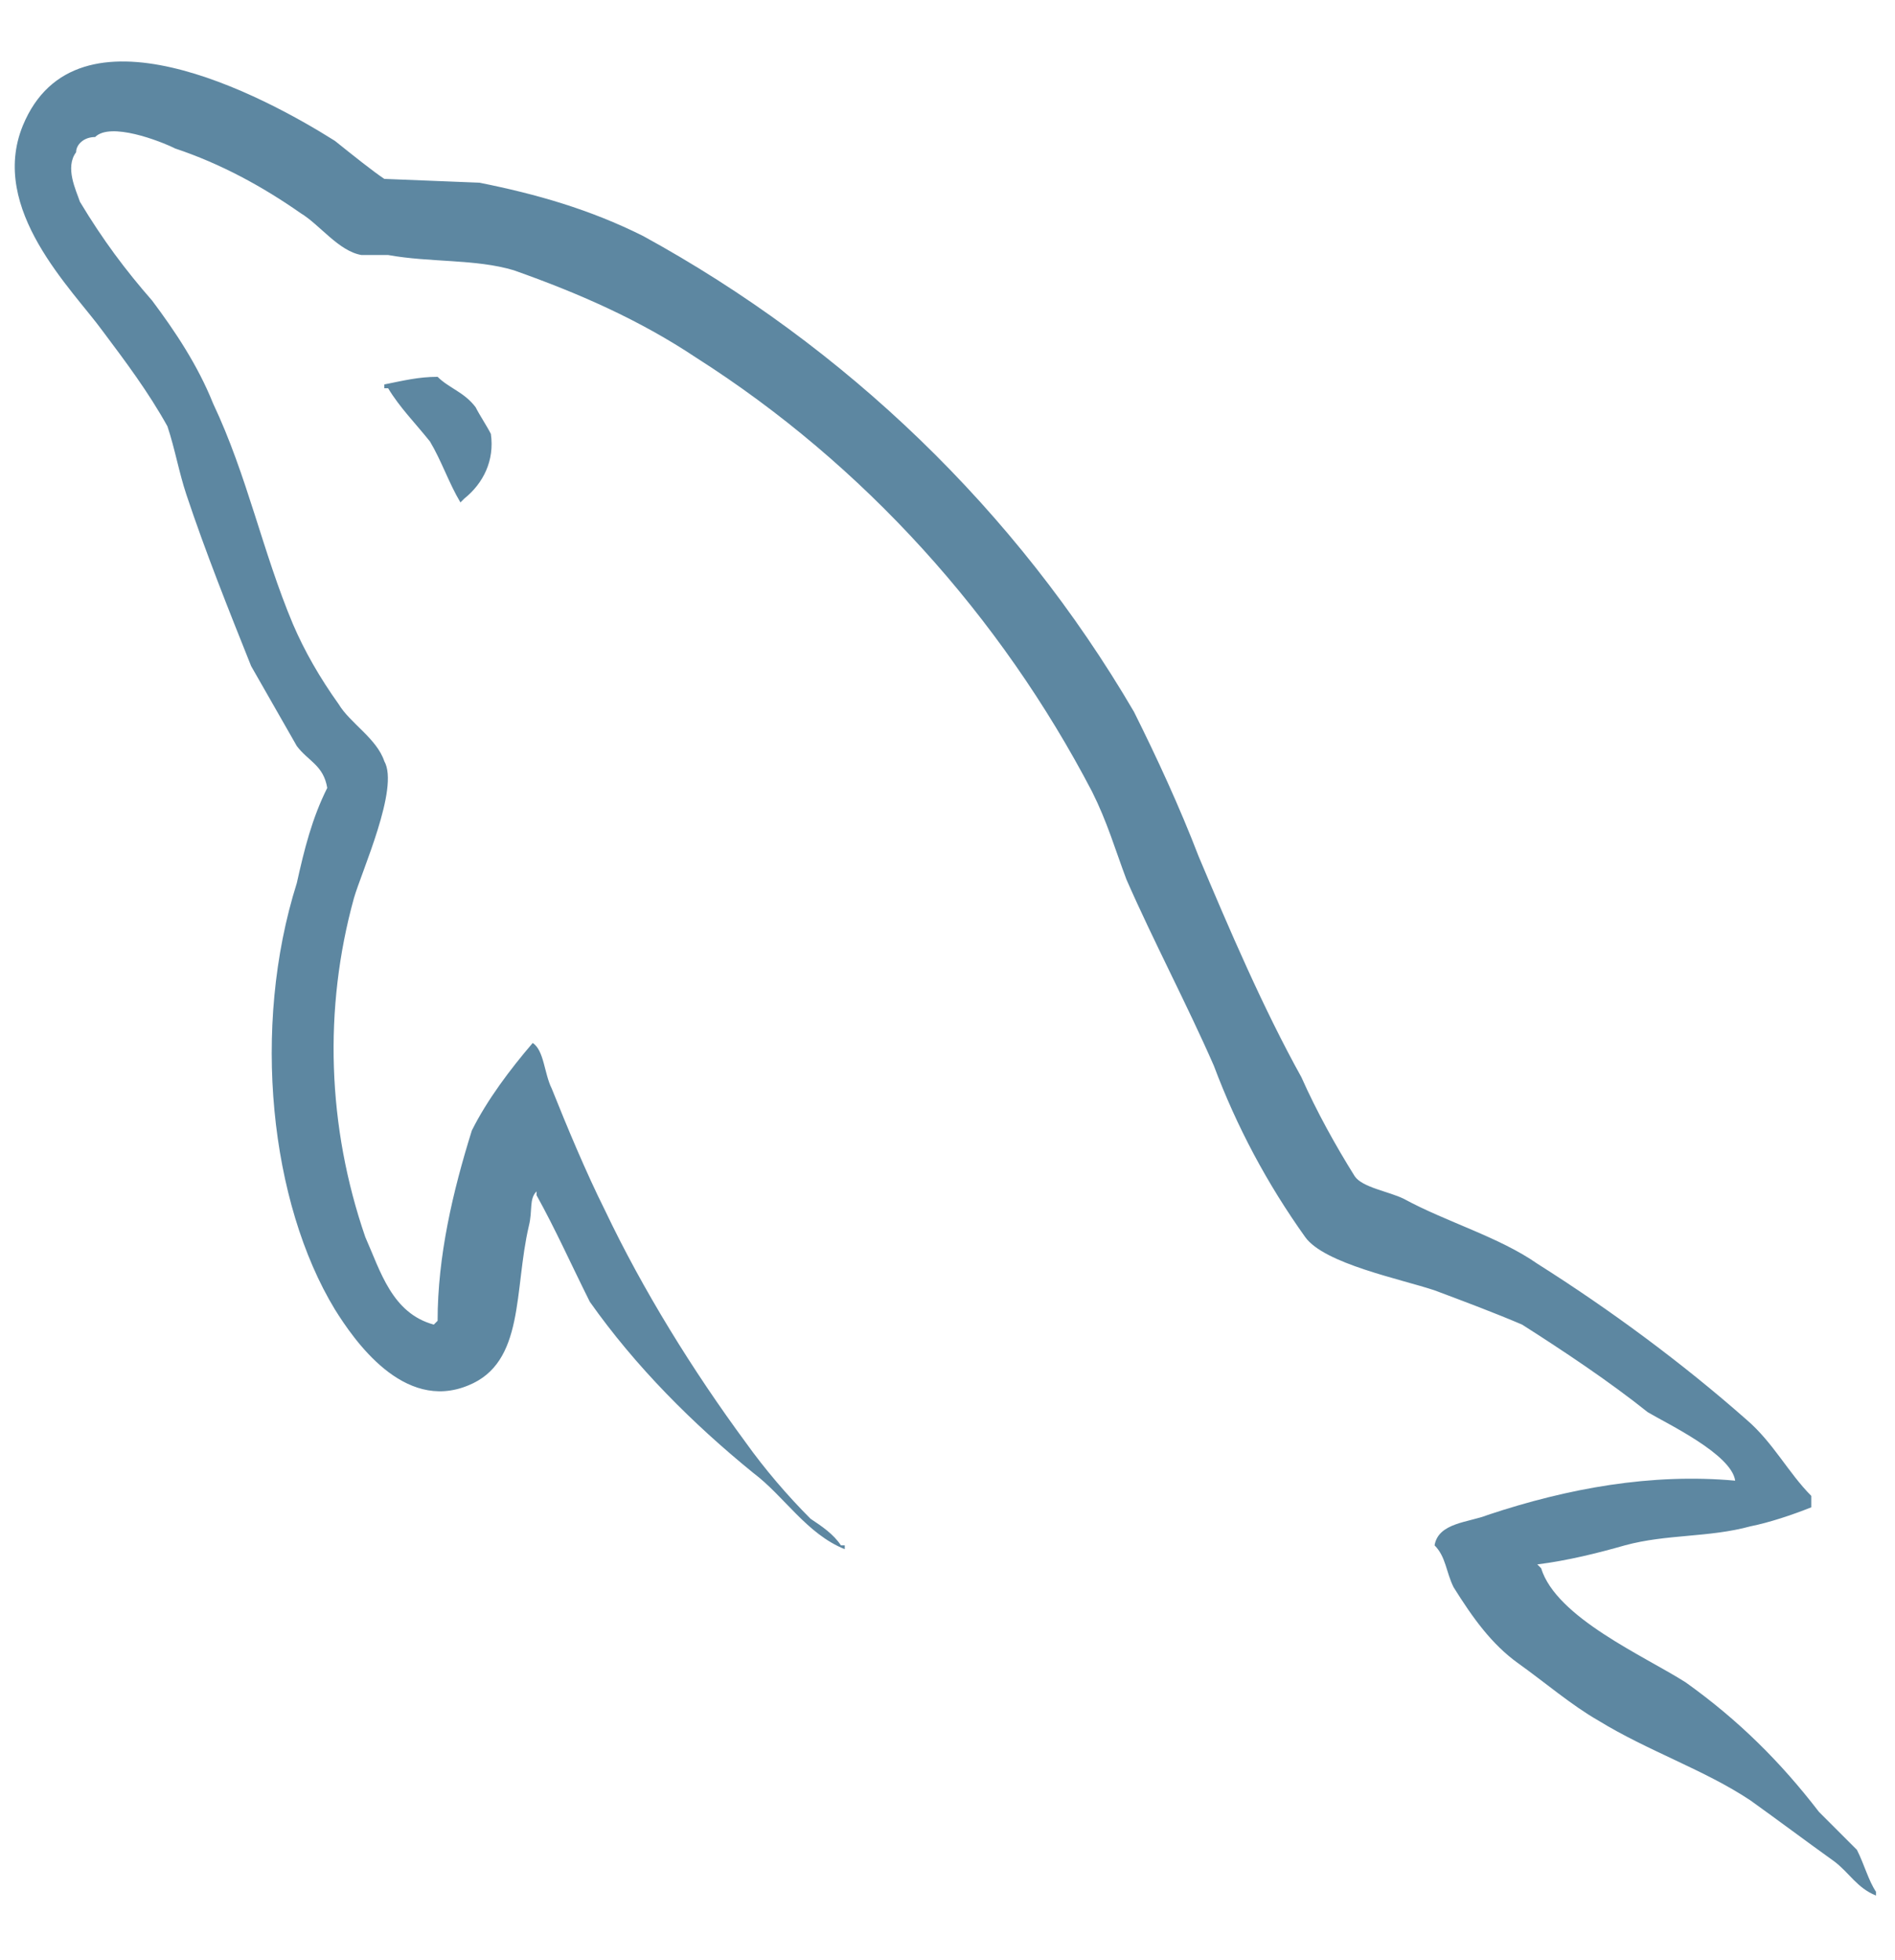 <?xml version="1.0" encoding="utf-8"?>
<!-- Generator: Adobe Illustrator 24.3.0, SVG Export Plug-In . SVG Version: 6.00 Build 0)  -->
<svg version="1.1" id="Layer_1" xmlns="http://www.w3.org/2000/svg" xmlns:xlink="http://www.w3.org/1999/xlink" x="0px" y="0px"
	 viewBox="0 0 49.8 51.5" style="enable-background:new 0 0 49.8 51.5;" xml:space="preserve">
<style type="text/css">
	.st0{fill:#5D87A1;}
</style>
<path id="Path_36964" class="st0" d="M45.6,38.9c-2.2-0.2-4.4,0.2-6.5,0.9c-0.5,0.2-1.3,0.2-1.4,0.8c0.3,0.3,0.3,0.7,0.5,1.1
	c0.5,0.8,1,1.5,1.7,2c0.7,0.5,1.4,1.1,2.1,1.5c1.3,0.8,2.8,1.3,4,2.1c0.7,0.5,1.5,1.1,2.2,1.6c0.4,0.3,0.6,0.7,1.1,0.9v-0.1
	c-0.2-0.3-0.3-0.7-0.5-1.1l-1-1c-1-1.3-2.1-2.4-3.5-3.4c-1.1-0.7-3.4-1.7-3.8-3l-0.1-0.1c0.8-0.1,1.6-0.3,2.3-0.5
	c1.1-0.3,2.2-0.2,3.3-0.5c0.5-0.1,1.1-0.3,1.6-0.5v-0.3c-0.6-0.6-1-1.4-1.7-2c-1.7-1.5-3.6-2.9-5.5-4.1c-1-0.7-2.4-1.1-3.5-1.7
	c-0.4-0.2-1.1-0.3-1.3-0.6c-0.5-0.8-1-1.7-1.4-2.6c-1-1.8-1.9-3.9-2.7-5.8c-0.5-1.3-1.1-2.6-1.7-3.8c-3.1-5.3-7.6-9.6-12.9-12.5
	c-1.4-0.7-2.8-1.1-4.3-1.4l-2.5-0.1C9.8,4.5,9.3,4.1,8.8,3.7C6.9,2.5,2-0.1,0.6,3.3c-0.9,2.2,1.3,4.3,2.1,5.4
	c0.6,0.8,1.2,1.6,1.7,2.5c0.2,0.6,0.3,1.2,0.5,1.8c0.5,1.5,1.1,3,1.7,4.5c0.4,0.7,0.8,1.4,1.2,2.1c0.3,0.4,0.7,0.5,0.8,1.1
	c-0.4,0.8-0.6,1.6-0.8,2.5c-1.2,3.8-0.7,8.4,1,11.2c0.5,0.8,1.8,2.7,3.5,2c1.5-0.6,1.2-2.5,1.6-4.2c0.1-0.4,0-0.7,0.2-0.9v0.1
	c0.5,0.9,0.9,1.8,1.4,2.8c1.2,1.7,2.7,3.2,4.3,4.5c0.8,0.6,1.4,1.6,2.4,2v-0.1h-0.1c-0.2-0.3-0.5-0.5-0.8-0.7
	c-0.6-0.6-1.2-1.3-1.7-2c-1.4-1.9-2.7-4-3.7-6.1c-0.5-1-1-2.2-1.4-3.2c-0.2-0.4-0.2-1-0.5-1.2c-0.6,0.7-1.2,1.5-1.6,2.3
	c-0.5,1.6-0.9,3.3-0.9,5l-0.1,0.1c-1.1-0.3-1.4-1.4-1.8-2.3c-1-2.9-1.1-6-0.3-8.9c0.2-0.7,1.2-2.9,0.8-3.6c-0.2-0.6-0.9-1-1.2-1.5
	c-0.5-0.7-0.9-1.4-1.2-2.1c-0.8-1.9-1.2-3.9-2.1-5.8C5.2,9.6,4.6,8.7,4,7.9C3.3,7.1,2.7,6.3,2.1,5.3C2,5,1.7,4.4,2,4
	c0-0.2,0.2-0.4,0.5-0.4c0.4-0.4,1.7,0.1,2.1,0.3c1.2,0.4,2.3,1,3.3,1.7c0.5,0.3,1,1,1.6,1.1h0.7c1.1,0.2,2.3,0.1,3.3,0.4
	c1.7,0.6,3.3,1.3,4.8,2.3c4.4,2.8,8,6.8,10.4,11.4c0.4,0.8,0.6,1.5,0.9,2.3c0.7,1.6,1.6,3.3,2.3,4.9c0.6,1.6,1.4,3.1,2.4,4.5
	c0.5,0.7,2.5,1.1,3.4,1.4c0.8,0.3,1.6,0.6,2.3,0.9c1.1,0.7,2.3,1.5,3.3,2.3C43.8,37.4,45.5,38.2,45.6,38.9 M11.5,9.9
	c-0.5,0-0.9,0.1-1.4,0.2v0.1h0.1c0.3,0.5,0.7,0.9,1.1,1.4c0.3,0.5,0.5,1.1,0.8,1.6l0.1-0.1c0.5-0.4,0.8-1,0.7-1.7
	c-0.1-0.2-0.3-0.5-0.4-0.7C12.2,10.3,11.8,10.2,11.5,9.9"/>
</svg>
